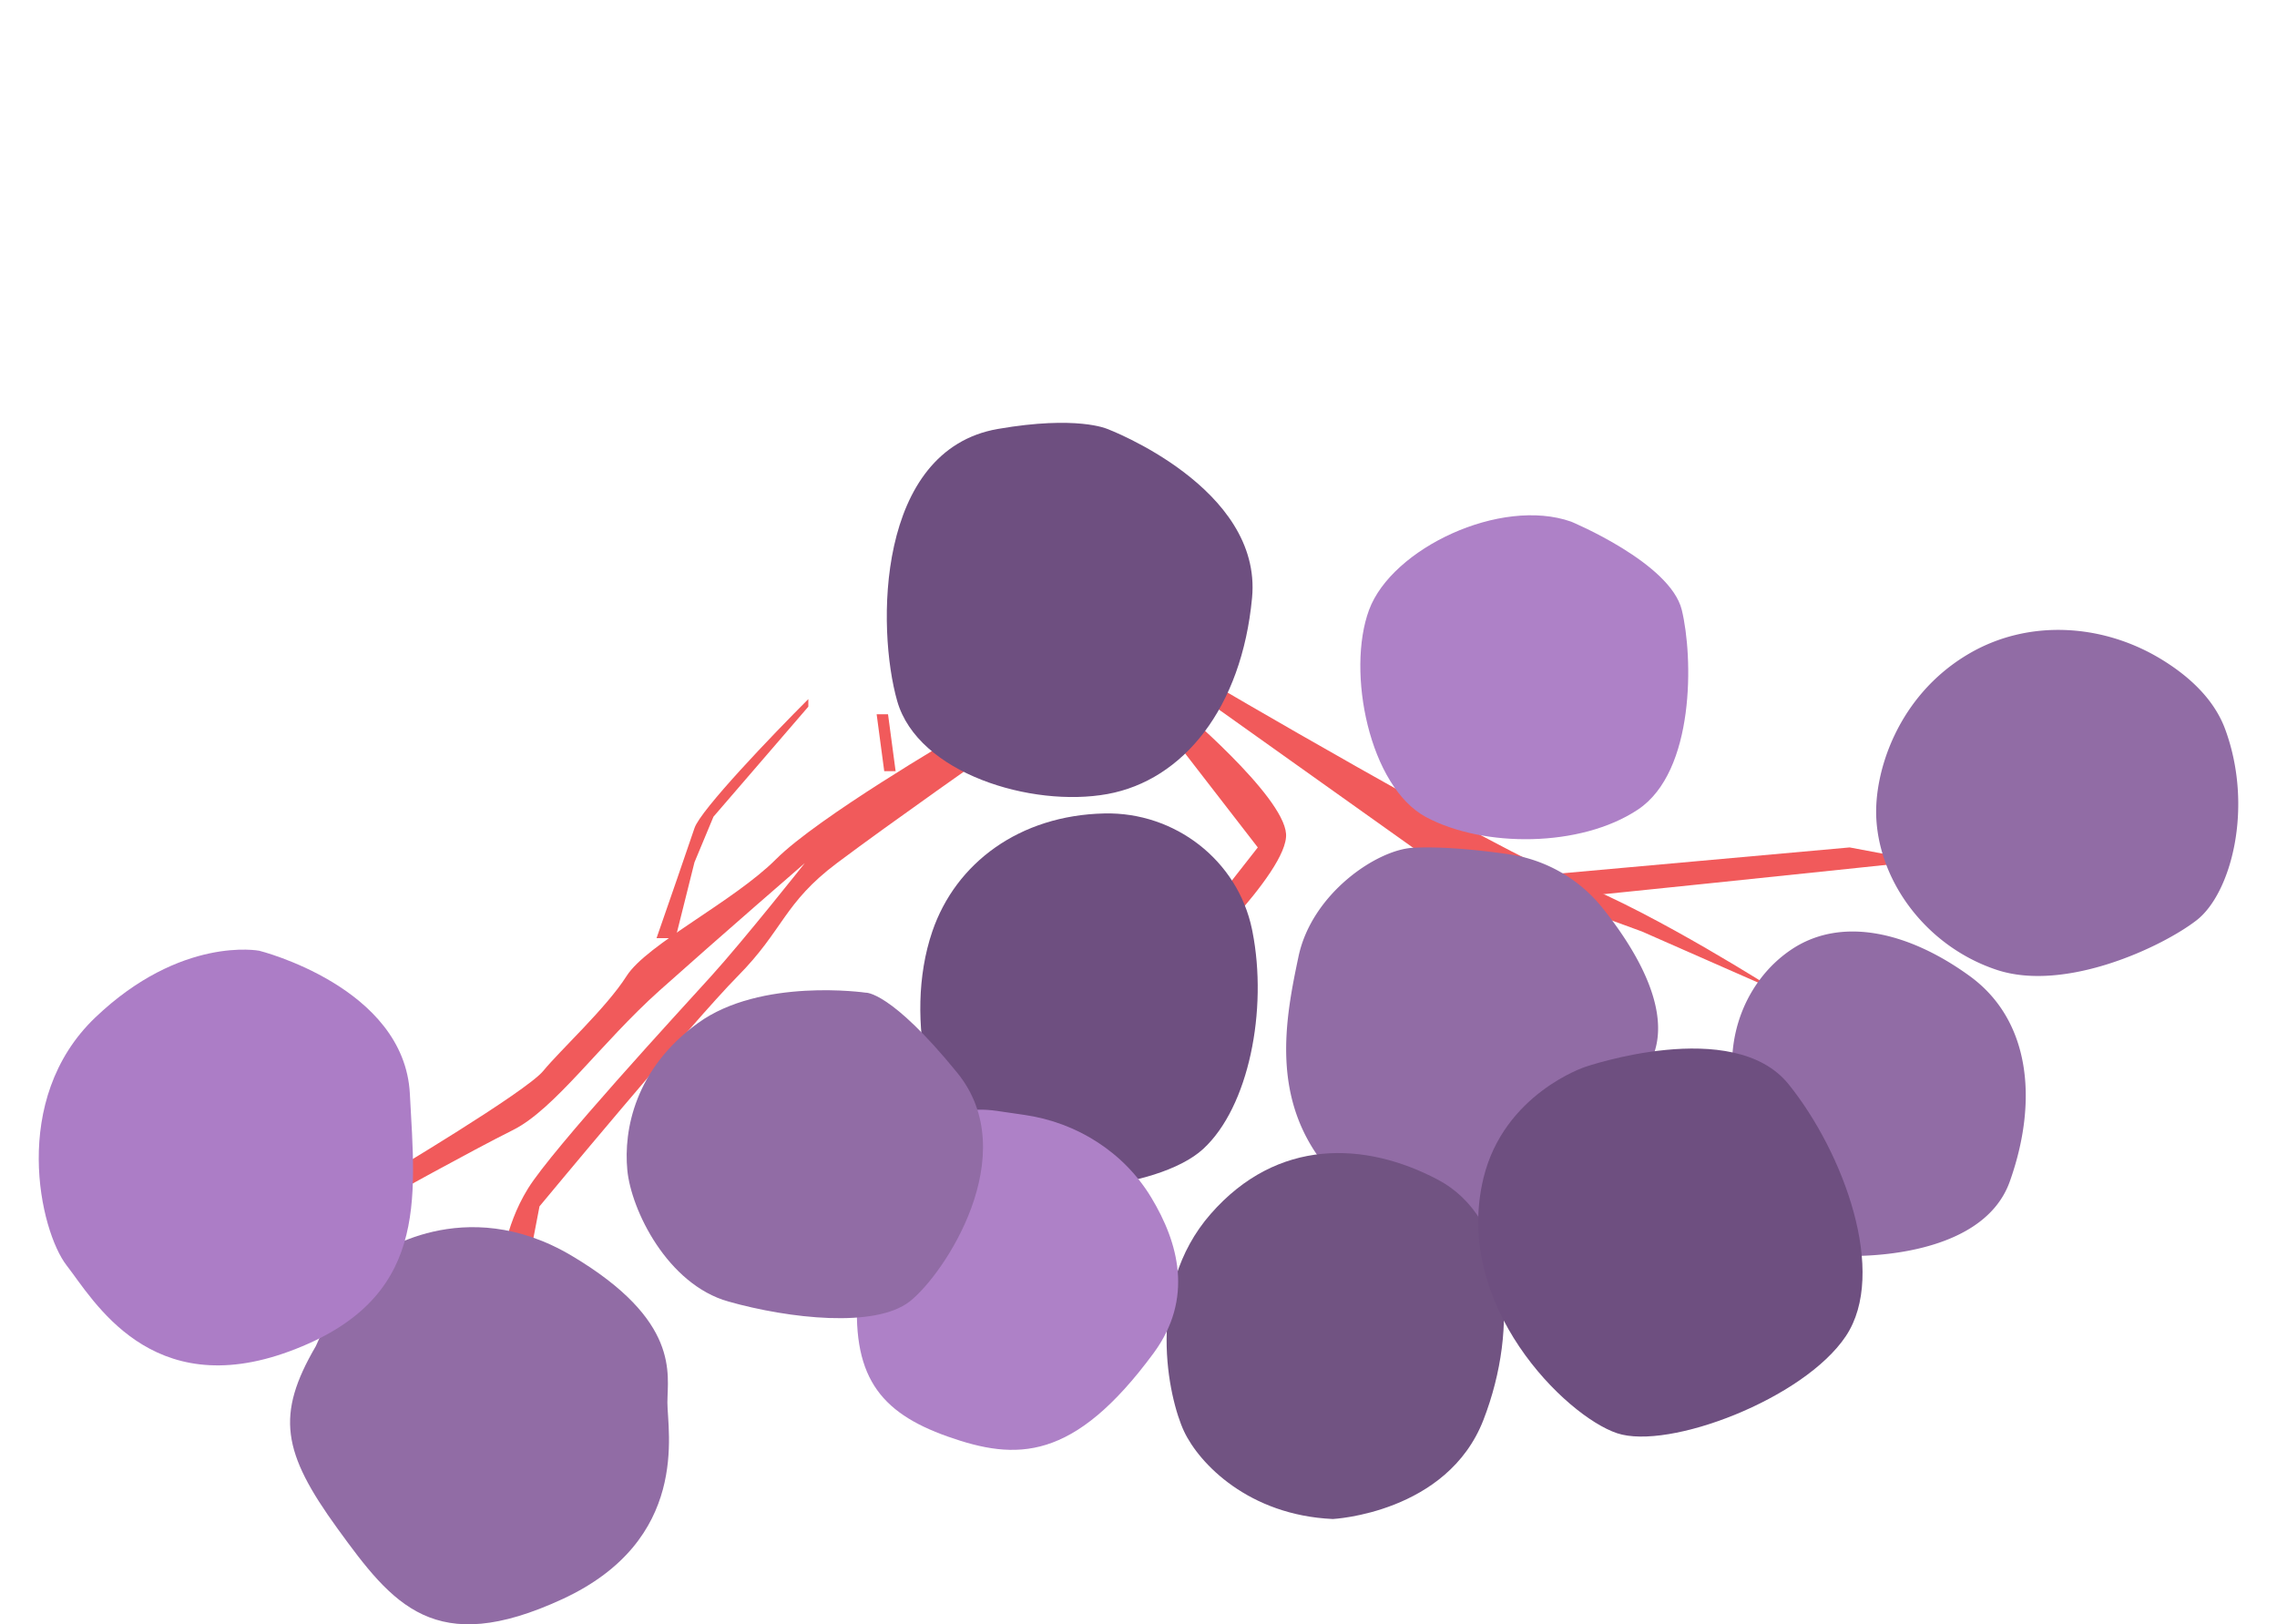 <?xml version="1.0" encoding="UTF-8"?>
<svg xmlns="http://www.w3.org/2000/svg" width="300" height="214" fill="none">
  <path fill="#f15a5b" d="M50.74 157.925s11.302-6.278 16.837-9.04c5.536-2.76 11.558-11.447 19.344-18.406 7.786-6.958 19.112-16.764 19.112-16.764s-8.066 10.183-12.336 14.89c-4.27 4.709-20.876 22.726-24.124 27.97-3.25 5.243-3.516 10.657-3.516 10.657l3.77-1.752 1.254-6.545s20.098-24.246 26.132-30.341c6.034-6.095 6.034-9.611 13.066-14.89 7.032-5.28 21.022-15.074 21.022-15.074l-5.45-1.509s-18.09 10.548-23.614 16.083c-5.523 5.536-17.007 11.18-19.684 15.39-2.676 4.209-8.71 9.732-10.973 12.494-2.263 2.761-20.852 13.82-20.852 13.82v3.017zm107.533-68.699s38.626 22.713 49.344 26.983c10.718 4.27 26.29 14.246 26.29 14.246l-17.592-7.737-30.146-11.034-27.883-19.842v-2.616zm-3.103 3.869s13.894 11.642 14.27 16.752c.378 5.11-14.27 18.747-14.27 18.747v-3.48l10.548-13.467-12.007-15.523 1.46-3.017z"></path>
  <path fill="#f15a5b" d="M253.236 113.448s-54.757 5.778-59.283 6.034c-4.525.255-3.771-3.017-3.771-3.017l53.516-4.818 9.55 1.8z"></path>
  <path fill="#ae81c7" d="M207.006 68.727s13.066 5.426 14.574 11.63c1.509 6.205 1.764 21.278-5.778 26.302-7.543 5.025-20.353 5.025-27.884 1.01-7.53-4.015-10.547-19.197-7.542-27.312 3.005-8.114 17.336-14.902 26.63-11.63z"></path>
  <path fill="#916ca5" d="M259.44 86.112c7.725-4.514 17.36-3.978 25.049.584 3.637 2.165 7.165 5.23 8.698 9.416 3.772 10.304.754 21.606-3.771 25.122-4.526 3.515-17.336 9.55-26.375 6.532-9.04-3.017-15.33-11.301-15.827-19.842-.365-6.143 2.786-16.301 12.226-21.812zm-15.997 79.344s17.59.754 21.35-9.793c3.76-10.548 2.762-21.23-5.28-27.069-8.041-5.84-16.836-7.859-23.37-3.577-6.532 4.283-10.303 13.565-6.277 23.37 4.027 9.806 6.533 11.813 13.565 17.08zm-44.733-52.921a19.432 19.432 0 0 1 12.47 7.141c4.076 5.11 8.662 12.58 6.886 18.65-3.017 10.304-9.1 21.862-17.238 22.36-8.14.5-18.443 2.264-25.974-6.788-7.53-9.051-5.523-19.599-3.771-27.883 1.752-8.285 10.304-14.064 15.073-14.32 3.309-.17 7.567.135 12.555.84z"></path>
  <path fill="#715382" d="M175.608 200.127s15.073-.754 19.842-13.066c4.769-12.311 3.516-26.63-6.034-31.654-9.55-5.025-21.108-5.524-29.903 4.525-8.796 10.049-5.523 24.368-3.516 28.638 2.007 4.27 8.54 11.058 19.599 11.557z"></path>
  <path fill="#6e4f80" d="M208.77 140.589s19.599-6.788 26.886 2.263c7.288 9.05 13.066 24.89 7.543 33.176-5.523 8.284-23.37 15.06-30.146 12.798-6.776-2.263-21.691-16.898-17.592-33.662 2.713-11.06 13.322-14.575 13.322-14.575z"></path>
  <path fill="#916ca5" d="M49.512 165.468s11.533-8.528 25.852 0 12.567 15.56 12.567 19.33c0 3.772 3.017 18.09-13.82 25.877-16.837 7.786-22.36.754-29.648-9.294-7.287-10.05-8.14-14.964-2.86-24.015 4.259-9.733 7.909-11.898 7.909-11.898z"></path>
  <path fill="#ac7dc6" d="M34.158 125.26s19.1 4.757 19.842 18.833c.742 14.075 2.519 27.14-15.827 33.93-18.346 6.788-25.876-6.79-29.392-11.302-3.516-4.514-7.543-21.862 3.77-32.665 11.315-10.803 21.607-8.796 21.607-8.796z"></path>
  <path fill="#f15a5b" d="M91.5 109.102c.8-2.4 10.333-12.334 15-17v1l-12.5 14.5-2.5 6-2.5 10h-2.5c1.333-3.834 4.2-12.1 5-14.5zm25-7.5-1-7.5h1.5l1 7.5z"></path>
  <path fill="#6e4f80" d="M145.509 107.17c9.283-.207 17.543 6.156 19.44 15.243.025.098.037.207.062.305 2.043 10.328-.475 23.138-6.497 28.662-6.022 5.523-24.367 7.032-29.903 2.518-5.535-4.514-9.793-19.392-5.778-31.18 3.09-9.052 11.52-15.305 22.676-15.548zm.39-50.657s20.427 7.713 19.064 22.238c-1.362 14.526-9.075 24.051-19.063 25.864-9.988 1.813-24.964-2.725-27.69-12.25-2.724-9.526-2.797-33.067 13.262-35.852 10.462-1.813 14.416 0 14.416 0z"></path>
  <path fill="#ae81c7" d="M134.987 146.89c6.898.998 13.09 4.915 16.69 10.877 3.602 5.96 5.609 13.309.317 20.499-10.547 14.319-18.09 14.197-27.13 10.997-9.038-3.2-12.81-8.041-11.812-19.696.998-11.654 6.083-24.964 18.26-23.212z"></path>
  <path fill="#916ca5" d="M114.049 130.783s-13.82-2.007-22.105 4.015-9.793 14.063-9.295 19.343c.5 5.28 5.28 15.074 13.322 17.336 8.04 2.263 19.343 3.516 23.869 0s15.073-19.343 6.277-30.146c-8.795-10.803-12.056-10.548-12.056-10.548z"></path>
</svg>

